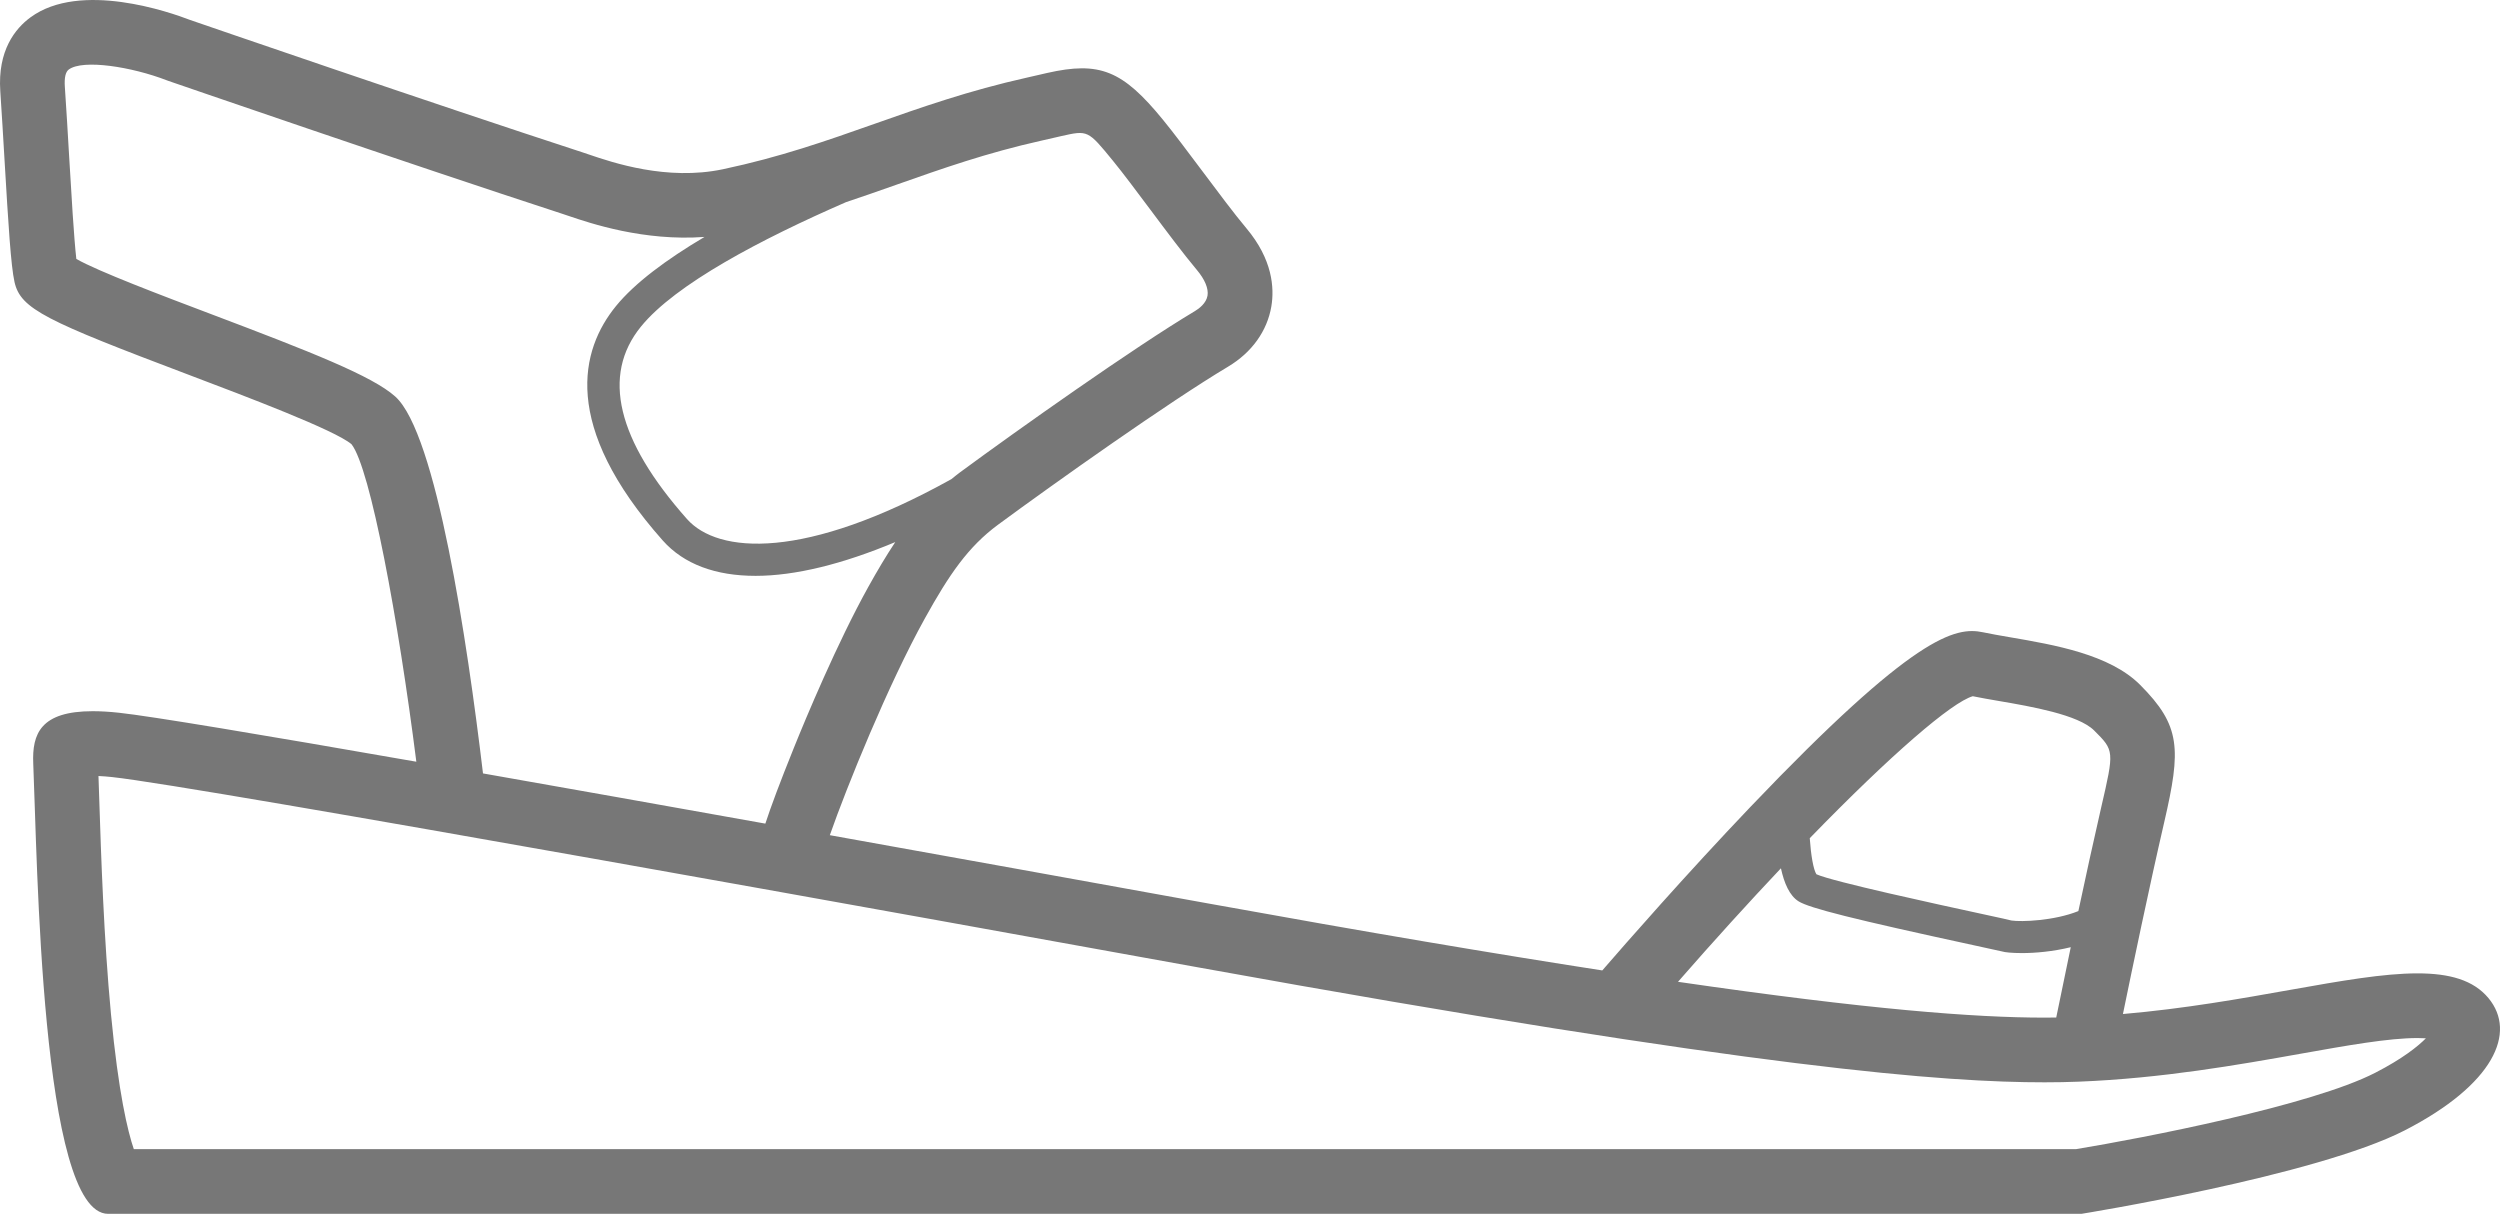 <?xml version="1.0" encoding="utf-8"?>
<!-- Generator: Adobe Illustrator 16.0.4, SVG Export Plug-In . SVG Version: 6.00 Build 0)  -->
<!DOCTYPE svg PUBLIC "-//W3C//DTD SVG 1.1//EN" "http://www.w3.org/Graphics/SVG/1.1/DTD/svg11.dtd">
<svg version="1.1" id="Vrstva_1" xmlns="http://www.w3.org/2000/svg" xmlns:xlink="http://www.w3.org/1999/xlink" x="0px" y="0px"
	 width="161.956px" height="78.635px" viewBox="0 0 161.956 78.635" enable-background="new 0 0 161.956 78.635"
	 xml:space="preserve">
<path fill="#777777" d="M161.212,64.664c-0.978-1.181-2.539-1.607-4.601-1.607c-4.398,0-11.066,1.943-19.082,2.634
	c0.573-2.795,1.708-8.25,2.675-12.429c1.098-4.751,1.084-6.246-1.57-8.903c-1.969-1.968-5.539-2.582-8.41-3.075
	c-0.647-0.111-1.254-0.216-1.752-0.322c-1.801-0.382-4.446,0.173-15.061,11.296c-4.175,4.378-8.088,8.851-9.611,10.609
	c-6.881-1.065-15.215-2.471-25.398-4.315c-8.301-1.504-16.684-3.018-24.644-4.447c1.091-3.117,3.77-9.742,6.162-14.053
	c1.566-2.824,2.791-4.629,4.751-6.072c3.718-2.736,11.047-7.932,14.886-10.226c1.54-0.92,2.534-2.307,2.804-3.906
	c0.201-1.192,0.082-3.039-1.619-5.063c-0.769-0.915-1.825-2.327-2.846-3.692c-0.946-1.261-1.835-2.452-2.557-3.335
	c-2.622-3.208-4.1-3.801-7.517-3.028l-0.514,0.119c-0.24,0.055-0.49,0.113-0.761,0.174c-3.791,0.847-6.894,1.941-9.896,3.001
	c-3.138,1.107-6.105,2.154-9.819,2.94c-3.623,0.766-7.157-0.436-8.667-0.95l-0.38-0.128C27.857,6.649,13.151,1.58,12.298,1.287
	C11.05,0.805,5.209-1.252,1.975,1.124C0.984,1.851-0.161,3.272,0.019,5.908c0.095,1.423,0.188,2.975,0.276,4.481
	c0.248,4.194,0.409,6.819,0.645,7.881c0.394,1.761,2.062,2.52,11.256,5.999c3.787,1.434,9.491,3.591,10.575,4.508
	c1.225,1.551,3.037,11.391,4.2,20.569c-10.022-1.751-17.203-2.952-19.267-3.173c-0.63-0.068-1.194-0.1-1.696-0.1
	c-3.375,0-3.938,1.461-3.854,3.394c0.266,6.115,0.483,29.168,4.851,29.168h127.836c0,0,15.19-2.444,20.957-5.413
	C161.562,70.252,163.054,66.893,161.212,64.664z M127.801,45.103c0.523,0.108,1.104,0.208,1.711,0.312
	c2.041,0.35,5.129,0.882,6.152,1.908c1.307,1.304,1.307,1.304,0.453,4.997c-0.479,2.08-1,4.471-1.475,6.702
	c-1.564,0.633-3.705,0.709-4.337,0.611c-0.164-0.046-0.562-0.133-2.041-0.454c-2.635-0.571-9.569-2.073-10.592-2.542
	c-0.195-0.297-0.356-1.231-0.432-2.337C122.559,48.822,126.455,45.49,127.801,45.103z M115.373,56.25
	c0.211,0.973,0.561,1.777,1.142,2.14c0.705,0.441,3.559,1.157,11.303,2.835c0.916,0.199,1.784,0.387,1.891,0.414
	c0.152,0.052,0.631,0.104,1.281,0.104c0.852,0,2.008-0.099,3.159-0.382c-0.415,1.979-0.754,3.638-0.941,4.556
	c-0.247,0.003-0.493,0.007-0.755,0.007c-4.518,0-11.42-0.525-23.748-2.32C111.064,60.903,113.307,58.437,115.373,56.25z
	 M72.096,10.411c0.664,0.812,1.526,1.968,2.442,3.192c1.055,1.412,2.148,2.872,2.993,3.878c0.525,0.624,0.771,1.218,0.695,1.672
	c-0.084,0.496-0.55,0.842-0.821,1.003c-3.966,2.37-11.441,7.667-15.221,10.449c-0.191,0.14-0.366,0.288-0.546,0.432
	c-9.511,5.288-15.128,4.849-17.134,2.586c-4.54-5.119-5.544-9.312-2.983-12.463c2.24-2.757,7.799-5.674,13.285-8.064
	c1.109-0.37,2.185-0.748,3.245-1.122c3.018-1.064,5.869-2.07,9.415-2.863c0.28-0.063,0.546-0.124,0.792-0.181l0.494-0.114
	C70.477,8.429,70.475,8.428,72.096,10.411z M25.607,25.69c-1.479-1.331-5.493-2.905-11.929-5.34
	c-3.143-1.188-7.333-2.773-8.733-3.575c-0.153-1.338-0.324-4.23-0.465-6.63c-0.09-1.52-0.179-3.084-0.279-4.521
	c-0.04-0.59,0.045-0.968,0.255-1.121c0.922-0.68,4.092-0.174,6.36,0.704l0.078,0.029c0.154,0.052,15.382,5.306,25.594,8.635
	l0.328,0.11c1.432,0.486,4.889,1.657,8.823,1.368c-2.458,1.458-4.518,2.982-5.744,4.491c-2.271,2.796-3.59,7.698,3.041,15.175
	c1.366,1.537,3.424,2.29,6.015,2.29c2.552,0,5.63-0.757,9.047-2.188c-0.583,0.877-1.15,1.83-1.745,2.901
	c-2.021,3.64-4.049,8.506-4.824,10.43c-0.922,2.286-1.495,3.827-1.847,4.908c-6.566-1.176-12.762-2.279-18.292-3.252
	C30.261,41.478,28.265,28.082,25.607,25.69z M153.878,69.494c-4.125,2.125-15.074,4.238-19.377,4.948H8.668
	c-0.391-1.142-0.992-3.62-1.479-8.749C6.724,60.788,6.548,55.426,6.433,51.88c-0.021-0.588-0.037-1.127-0.054-1.608
	c0.268,0.012,0.562,0.034,0.881,0.068c5.613,0.602,54.373,9.433,70.396,12.335c36.41,6.595,48.41,7.44,54.796,7.44
	c0.76,0,1.498-0.014,2.203-0.042c5.428-0.214,10.378-1.096,14.359-1.805c3.076-0.548,5.73-1.021,7.598-1.021
	c0.205,0,0.39,0.007,0.543,0.017C156.611,67.81,155.63,68.592,153.878,69.494z"/>
</svg>
